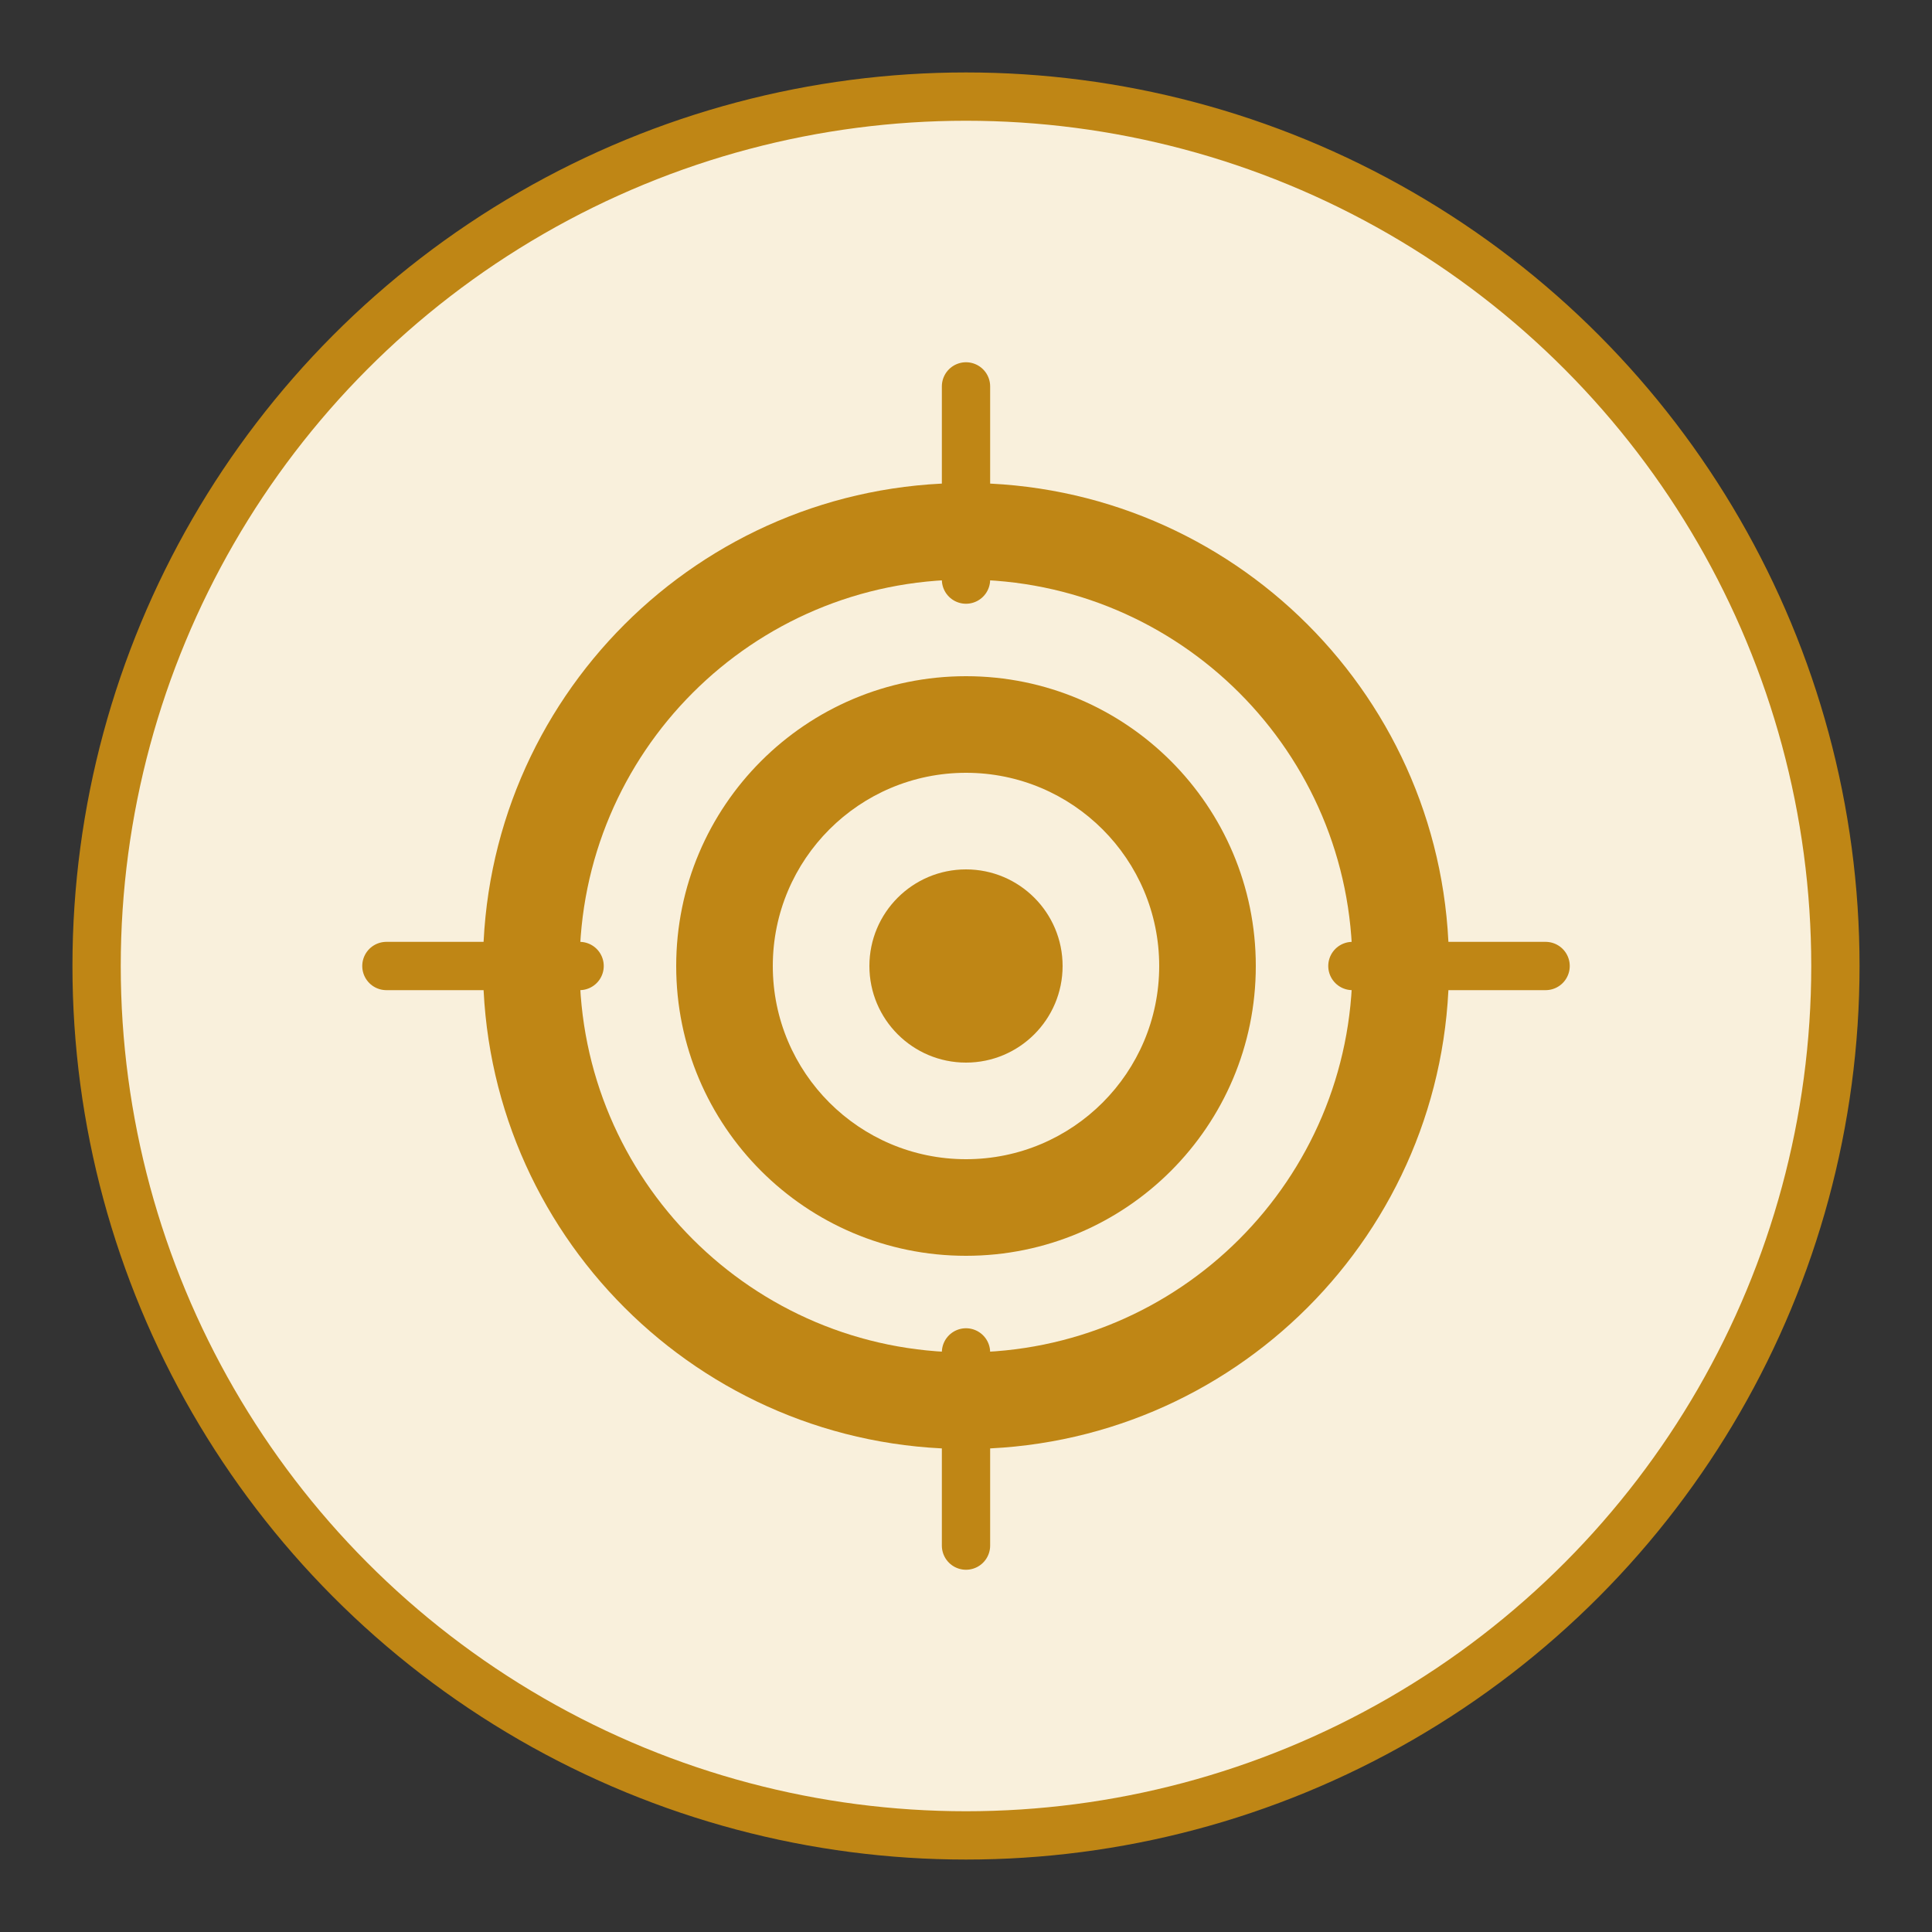 <?xml version="1.0" encoding="UTF-8"?>
<svg width="80" height="80" viewBox="0 0 80 80" fill="none" xmlns="http://www.w3.org/2000/svg">
  <rect x="0" y="0" width="80" height="80" fill="#333333" stroke="none"/>
  <circle cx="40" cy="40" r="36" fill="#F9F0DC" stroke="#BF8615" stroke-width="2"/>
  <path d="M40 20C28.954 20 20 28.954 20 40C20 51.046 28.954 60 40 60C51.046 60 60 51.046 60 40C60 28.954 51.046 20 40 20ZM40 56C31.163 56 24 48.837 24 40C24 31.163 31.163 24 40 24C48.837 24 56 31.163 56 40C56 48.837 48.837 56 40 56Z" fill="#BF8615"/>
  <path d="M40 28C33.373 28 28 33.373 28 40C28 46.627 33.373 52 40 52C46.627 52 52 46.627 52 40C52 33.373 46.627 28 40 28ZM40 48C35.582 48 32 44.418 32 40C32 35.582 35.582 32 40 32C44.418 32 48 35.582 48 40C48 44.418 44.418 48 40 48Z" fill="#BF8615"/>
  <path d="M40 36C37.791 36 36 37.791 36 40C36 42.209 37.791 44 40 44C42.209 44 44 42.209 44 40C44 37.791 42.209 36 40 36Z" fill="#BF8615"/>
  <path d="M40 16V24" stroke="#BF8615" stroke-width="2" stroke-linecap="round"/>
  <path d="M40 56V64" stroke="#BF8615" stroke-width="2" stroke-linecap="round"/>
  <path d="M64 40L56 40" stroke="#BF8615" stroke-width="2" stroke-linecap="round"/>
  <path d="M24 40L16 40" stroke="#BF8615" stroke-width="2" stroke-linecap="round"/>
</svg>
